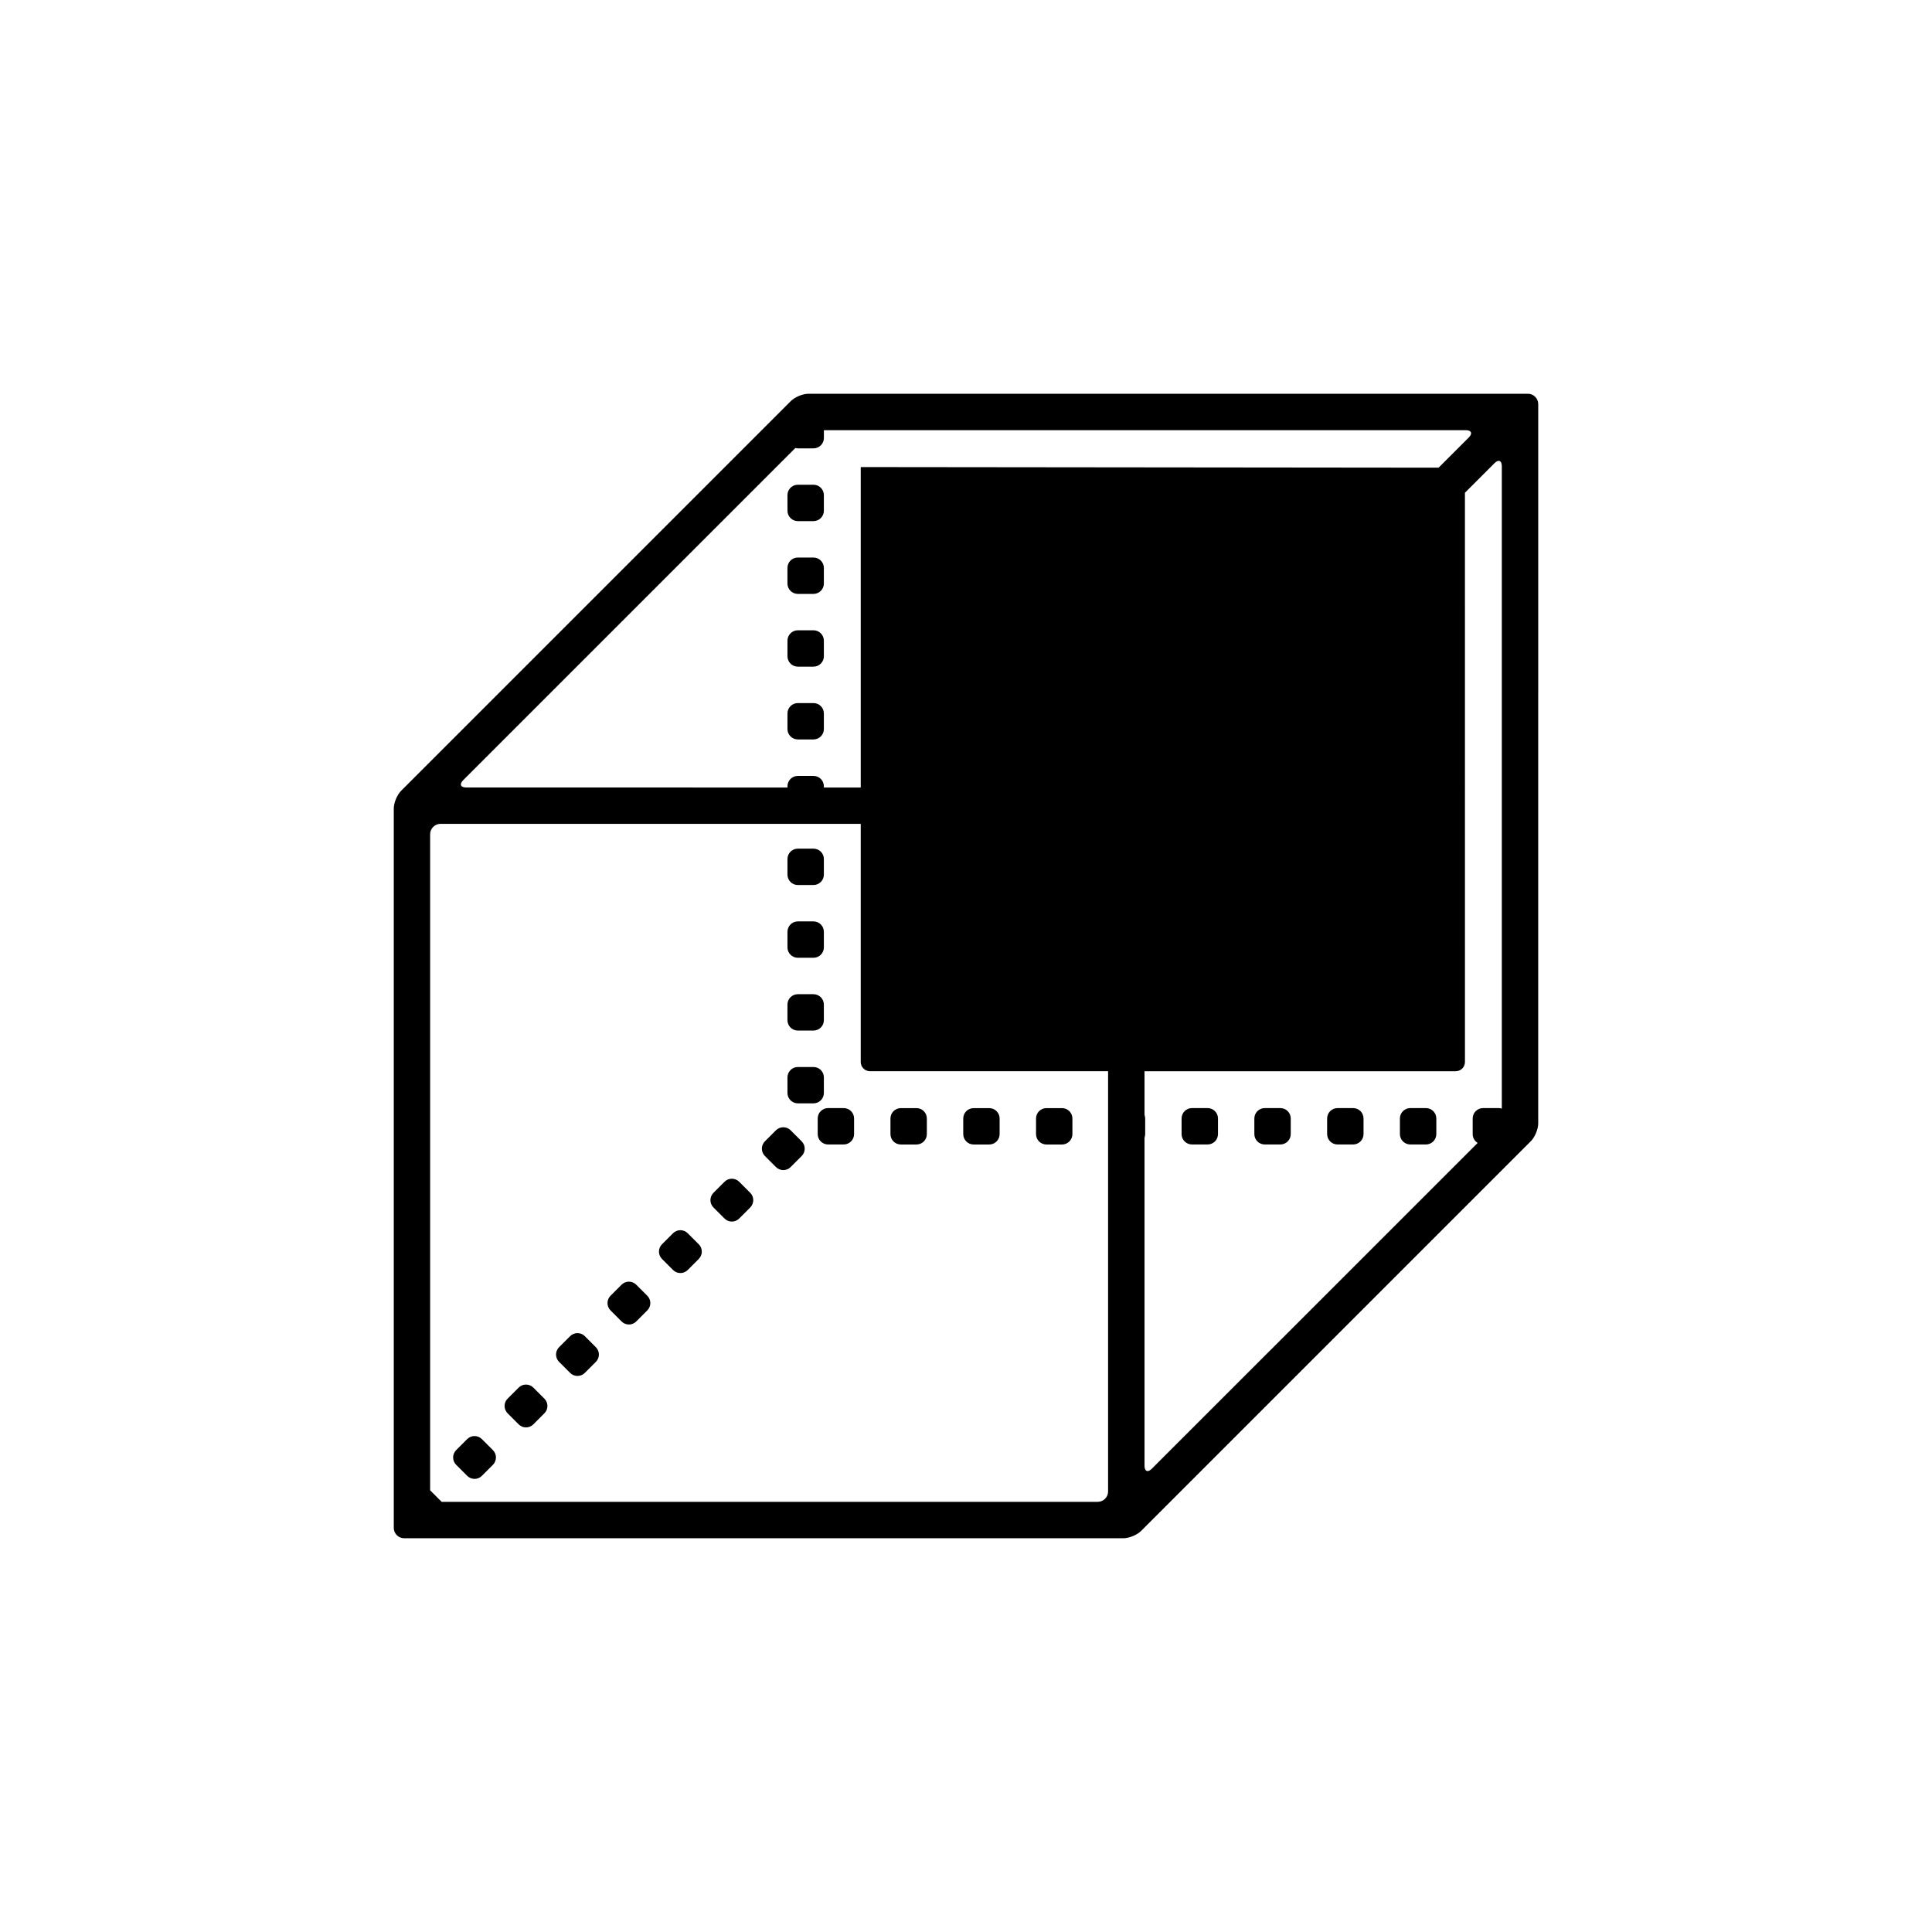 <?xml version="1.0" encoding="UTF-8"?>
<!-- Uploaded to: ICON Repo, www.svgrepo.com, Generator: ICON Repo Mixer Tools -->
<svg fill="#000000" width="800px" height="800px" version="1.1" viewBox="144 144 512 512" xmlns="http://www.w3.org/2000/svg">
 <g>
  <path d="m336 466.92c1.078 1.078 2.82 1.078 3.894 0l2.922-2.922c1.074-1.074 1.074-2.828 0-3.894l-2.922-2.922c-1.078-1.078-2.82-1.078-3.894 0l-2.922 2.922c-1.074 1.074-1.078 2.82 0 3.894z"/>
  <path d="m355.44 397.82h4.133c1.527 0 2.762-1.23 2.762-2.754v-4.125c0-1.527-1.234-2.762-2.762-2.762h-4.133c-1.523 0-2.754 1.234-2.754 2.762v4.125c0 1.527 1.234 2.754 2.754 2.754z"/>
  <path d="m281.45 521.47c1.074 1.078 2.82 1.078 3.894 0l2.922-2.926c1.078-1.074 1.078-2.82 0-3.891l-2.922-2.922c-1.078-1.078-2.828-1.078-3.894 0l-2.922 2.922c-1.082 1.074-1.082 2.82 0 3.891z"/>
  <path d="m355.44 436.4h4.133c1.527 0 2.762-1.23 2.762-2.754v-4.125c0-1.527-1.234-2.754-2.762-2.754h-4.133c-1.523 0-2.754 1.23-2.754 2.754v4.125c0 1.52 1.234 2.754 2.754 2.754z"/>
  <path d="m267.81 535.11c1.074 1.082 2.82 1.082 3.894 0l2.922-2.922c1.074-1.074 1.078-2.82 0-3.891l-2.922-2.922c-1.078-1.078-2.828-1.078-3.894 0l-2.922 2.922c-1.074 1.074-1.074 2.82 0 3.891z"/>
  <path d="m322.36 480.56c1.078 1.078 2.82 1.078 3.894 0l2.922-2.922c1.078-1.078 1.078-2.828 0-3.894l-2.922-2.922c-1.078-1.078-2.82-1.078-3.898 0l-2.922 2.922c-1.074 1.074-1.074 2.82 0 3.891z"/>
  <path d="m349.63 453.28c1.082 1.078 2.832 1.078 3.898 0l2.922-2.922c1.074-1.074 1.074-2.82 0-3.891l-2.922-2.926c-1.074-1.078-2.828-1.078-3.898 0l-2.922 2.918c-1.074 1.078-1.074 2.832 0 3.898z"/>
  <path d="m308.72 494.2c1.074 1.078 2.82 1.078 3.894 0l2.922-2.926c1.078-1.074 1.078-2.82 0-3.891l-2.922-2.922c-1.078-1.078-2.828-1.078-3.894 0l-2.922 2.922c-1.074 1.074-1.078 2.82 0 3.891z"/>
  <path d="m295.09 507.83c1.074 1.082 2.82 1.082 3.894 0l2.922-2.922c1.078-1.074 1.078-2.82 0-3.891l-2.922-2.922c-1.078-1.078-2.828-1.078-3.894 0l-2.922 2.922c-1.082 1.074-1.082 2.82 0 3.891z"/>
  <path d="m355.44 417.11h4.133c1.527 0 2.762-1.23 2.762-2.754l-0.004-4.129c0-1.527-1.234-2.754-2.762-2.754h-4.133c-1.523 0-2.754 1.23-2.754 2.754v4.125c0.004 1.527 1.238 2.758 2.758 2.758z"/>
  <path d="m355.44 378.54h4.133c1.527 0 2.762-1.234 2.762-2.754v-4.133c0-1.527-1.234-2.754-2.762-2.754h-4.133c-1.523 0-2.754 1.23-2.754 2.754v4.133c0 1.52 1.234 2.754 2.754 2.754z"/>
  <path d="m355.44 339.96h4.133c1.527 0 2.762-1.23 2.762-2.75v-4.133c0-1.527-1.234-2.754-2.762-2.754h-4.133c-1.523 0-2.754 1.23-2.754 2.754v4.133c0 1.52 1.234 2.75 2.754 2.75z"/>
  <path d="m355.44 320.67h4.133c1.527 0 2.762-1.23 2.762-2.754v-4.125c0-1.527-1.234-2.762-2.762-2.762h-4.133c-1.523 0-2.754 1.234-2.754 2.762v4.125c0 1.527 1.234 2.754 2.754 2.754z"/>
  <path d="m355.44 301.39h4.133c1.527 0 2.762-1.23 2.762-2.75l-0.004-4.137c0-1.523-1.234-2.754-2.762-2.754h-4.133c-1.523 0-2.754 1.234-2.754 2.754v4.137c0.004 1.523 1.238 2.75 2.758 2.75z"/>
  <path d="m355.44 282.1h4.133c1.527 0 2.762-1.234 2.762-2.754v-4.133c0-1.527-1.234-2.754-2.762-2.754h-4.133c-1.523 0-2.754 1.23-2.754 2.754v4.133c0 1.52 1.234 2.754 2.754 2.754z"/>
  <path d="m505.35 440.41c0-1.523-1.234-2.754-2.754-2.754h-4.133c-1.523 0-2.762 1.234-2.762 2.754v4.133c0 1.523 1.238 2.754 2.762 2.754h4.133c1.523 0 2.754-1.234 2.754-2.754z"/>
  <path d="m466.78 440.41c0-1.523-1.234-2.754-2.762-2.754h-4.133c-1.516 0-2.754 1.234-2.754 2.754v4.133c0 1.523 1.238 2.754 2.754 2.754h4.133c1.527 0 2.762-1.234 2.762-2.754z"/>
  <path d="m486.06 440.41c0-1.523-1.234-2.754-2.754-2.754h-4.137c-1.516 0-2.754 1.234-2.754 2.754v4.133c0 1.523 1.238 2.754 2.754 2.754h4.137c1.523 0 2.754-1.234 2.754-2.754z"/>
  <path d="m360.7 440.41v4.133c0 1.523 1.23 2.754 2.75 2.754h4.137c1.516 0 2.754-1.234 2.754-2.754v-4.133c0-1.523-1.238-2.754-2.754-2.754h-4.137c-1.52 0.004-2.75 1.238-2.75 2.754z"/>
  <path d="m418.56 444.55c0 1.523 1.234 2.754 2.754 2.754h4.133c1.523 0 2.754-1.234 2.754-2.754v-4.133c0-1.523-1.234-2.754-2.754-2.754h-4.133c-1.523 0-2.754 1.234-2.754 2.754z"/>
  <path d="m379.98 444.55c0 1.523 1.234 2.754 2.754 2.754h4.137c1.527 0 2.754-1.234 2.754-2.754v-4.133c0-1.523-1.23-2.754-2.754-2.754h-4.137c-1.523 0-2.754 1.234-2.754 2.754z"/>
  <path d="m399.27 444.55c0 1.523 1.234 2.754 2.754 2.754h4.133c1.523 0 2.754-1.234 2.754-2.754v-4.133c0-1.523-1.234-2.754-2.754-2.754h-4.133c-1.523 0-2.754 1.234-2.754 2.754z"/>
  <path d="m524.64 440.41c0-1.523-1.238-2.754-2.762-2.754h-4.133c-1.523 0-2.754 1.234-2.754 2.754v4.133c0 1.523 1.234 2.754 2.754 2.754h4.133c1.523 0 2.762-1.234 2.762-2.754z"/>
  <path d="m251.1 551.65h190.62c1.516 0 3.621-0.871 4.699-1.953l103.27-103.27c1.082-1.078 1.953-3.184 1.953-4.707l0.004-190.62c0-1.523-1.234-2.754-2.754-2.754h-190.62c-1.516 0-3.629 0.871-4.699 1.949l-103.27 103.27c-1.074 1.078-1.949 3.184-1.949 4.707v190.62c0 1.52 1.238 2.758 2.754 2.758zm196.21-19.223v-86.918c0.105-0.309 0.176-0.621 0.176-0.957v-4.133c0-0.336-0.07-0.656-0.176-0.957v-11.574h82.465c1.355 0 2.453-1.098 2.453-2.449l-0.004-150.86 7.828-7.824c1.078-1.078 1.945-0.715 1.945 0.805v170.16l-0.004 0.07c-0.258-0.082-0.535-0.137-0.82-0.137l-4.141 0.004c-1.527 0-2.754 1.234-2.754 2.754v4.133c0 0.992 0.523 1.859 1.32 2.344l-86.352 86.34c-1.07 1.078-1.938 0.715-1.938-0.805zm-180.55-181.68 88.016-88.016c0.223 0.051 0.441 0.09 0.672 0.09h4.133c1.527 0 2.762-1.234 2.762-2.754v-2.066h170.09c1.527 0 1.883 0.871 0.805 1.945l-7.992 7.992-153.14-0.16v84.922h-9.77v-0.324c0-1.527-1.234-2.754-2.762-2.754h-4.133c-1.523 0-2.754 1.23-2.754 2.754v0.324l-85.125-0.004c-1.52-0.004-1.879-0.871-0.805-1.949zm-6.016 11.586h111.36v63.102c0 1.355 1.098 2.449 2.457 2.449h63.094v111.37c0 1.523-1.23 2.75-2.754 2.75l-173.86 0.004-0.059-0.07-2.922-2.922-0.07-0.059v-173.87c0-1.512 1.234-2.758 2.75-2.758z"/>
 </g>
</svg>